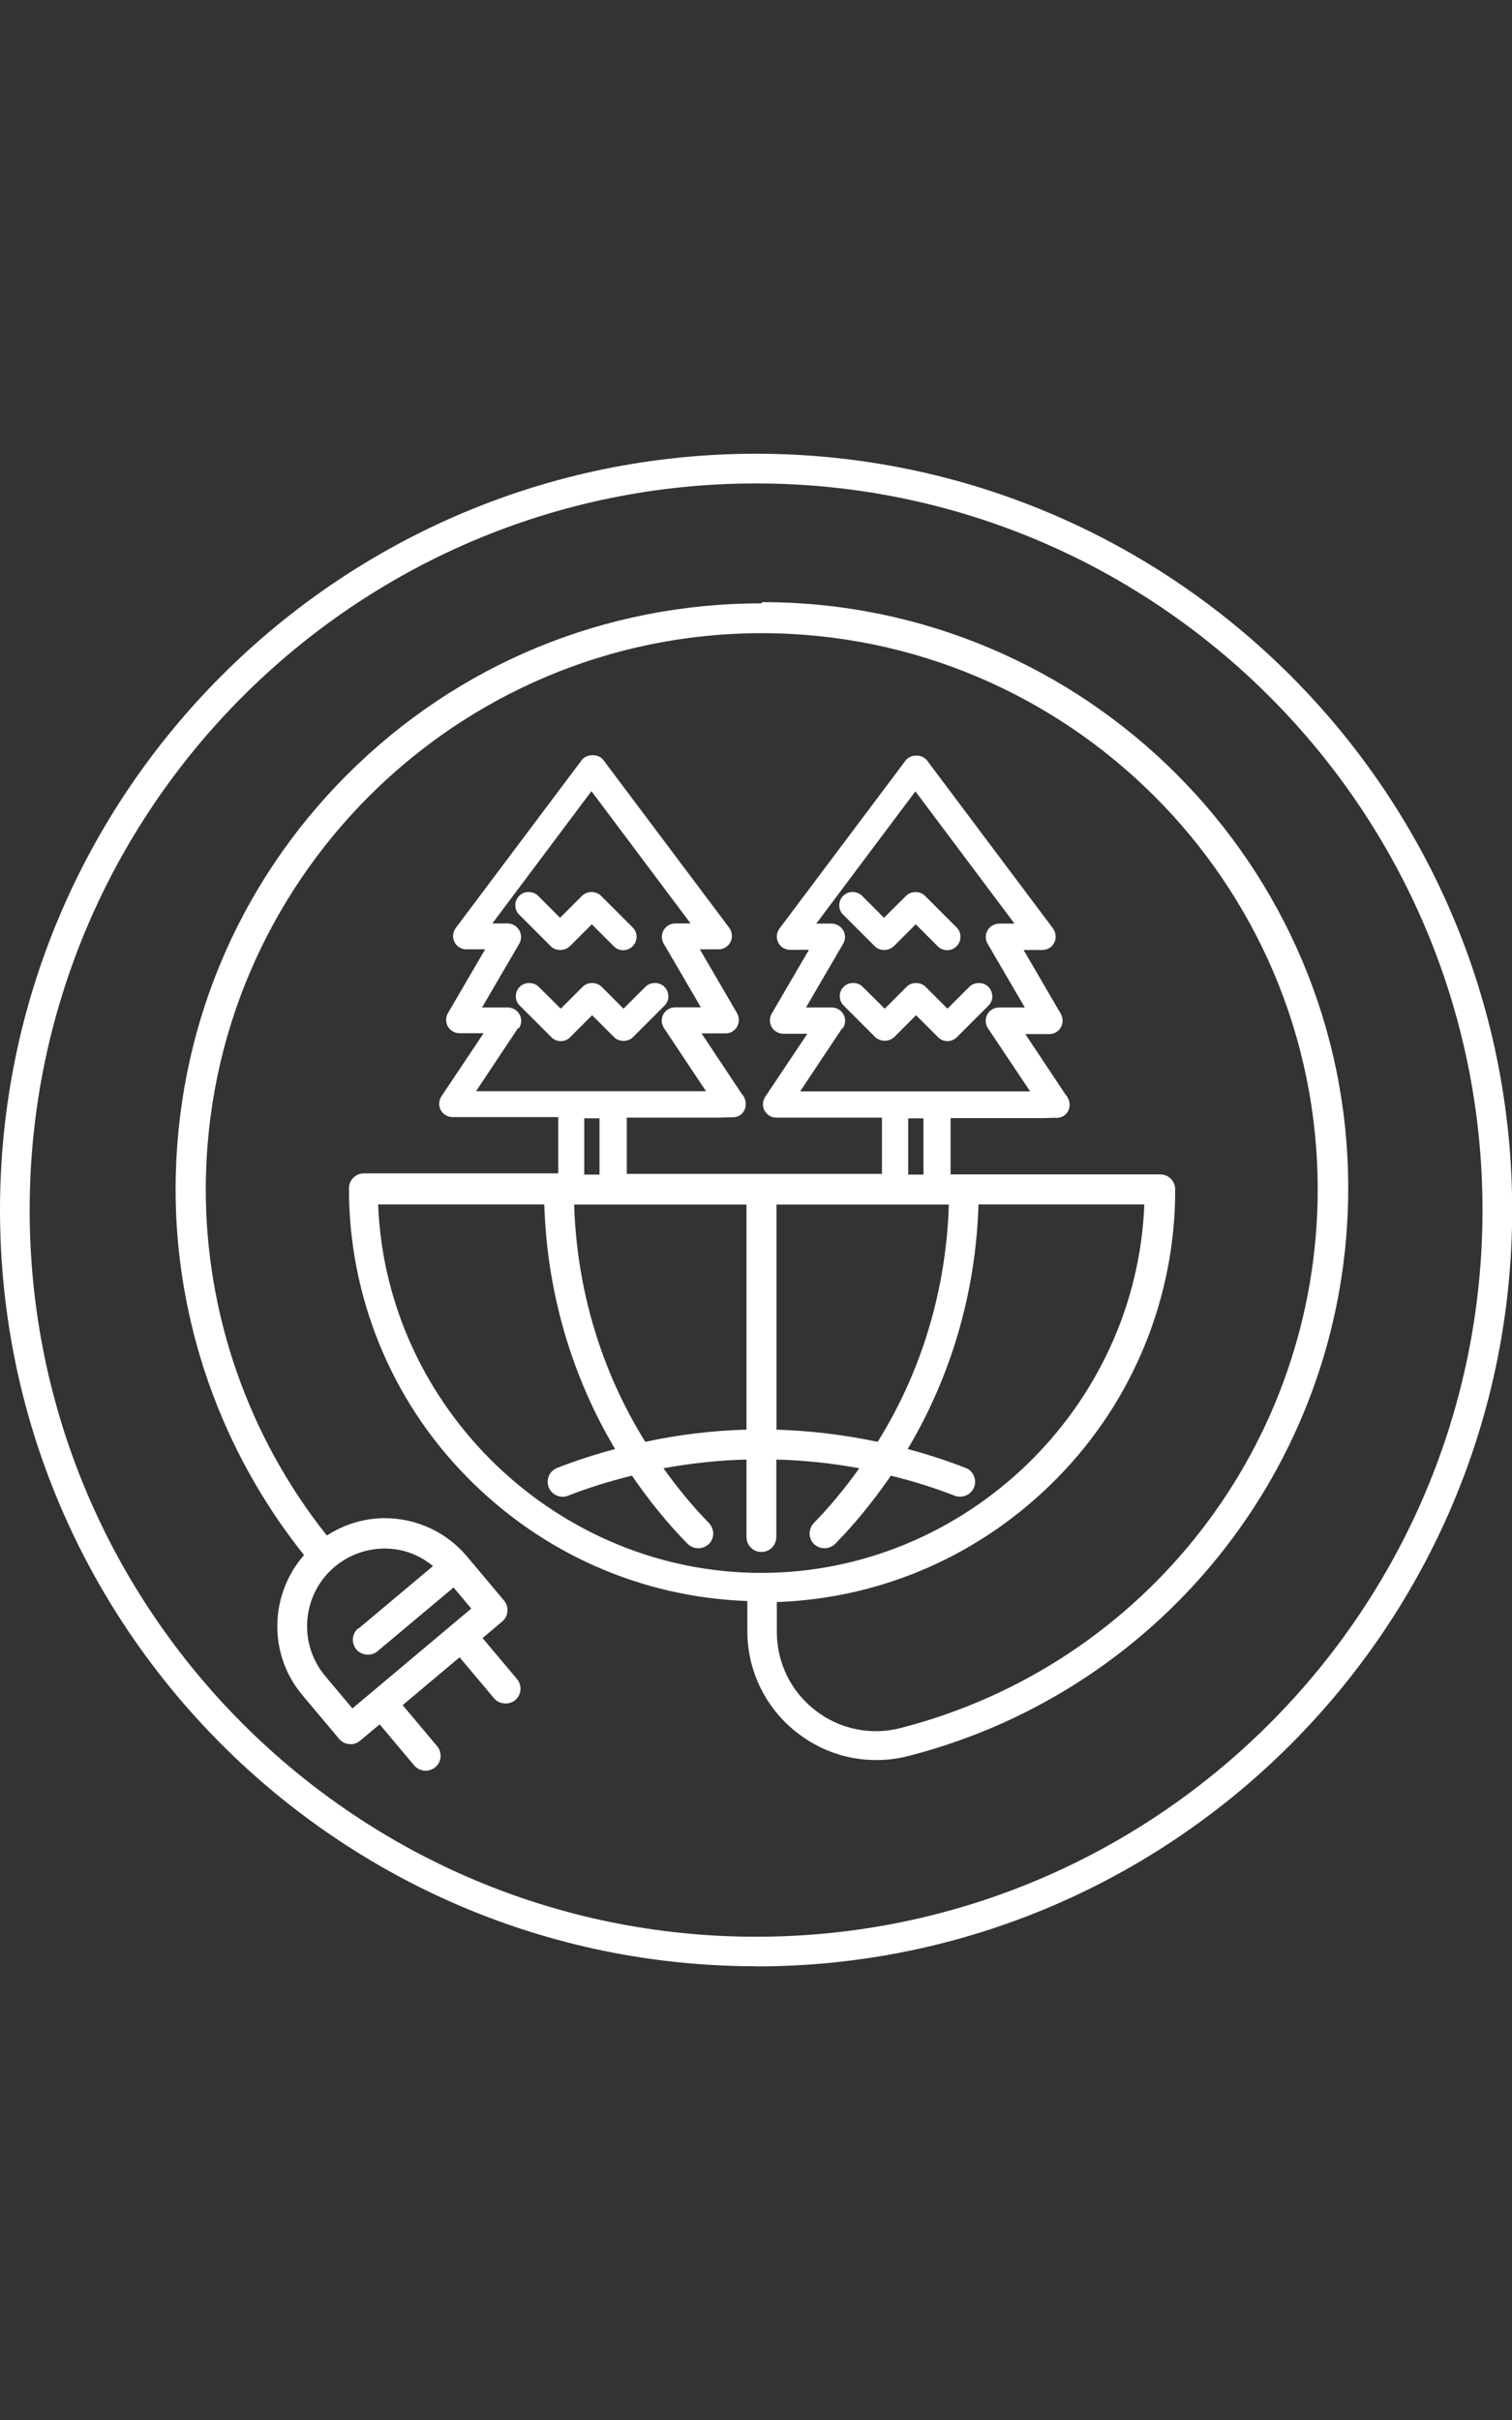 <?xml version="1.0" encoding="UTF-8"?>
<svg xmlns:v="https://vecta.io/nano" xmlns="http://www.w3.org/2000/svg" xmlns:xlink="http://www.w3.org/1999/xlink" version="1.1" id="Layer_1" x="0px" y="0px" width="800px" height="1280px" viewBox="0 0 800 1280" xml:space="preserve">
<rect x="0" y="0" width="800" height="1280" fill="#333333" stroke="none"/>
<path fill="#FFFFFF" d="M400.045,1040C179.472,1040,0,860.619,0,640.045C0,419.472,179.472,240,400.045,240  c220.574,0,400.045,179.472,400.045,400.045c0,220.574-179.471,400.046-400.045,400.046V1040z M400.045,255.697  c-211.954,0-384.349,172.394-384.349,384.348c0,211.955,172.394,384.349,384.349,384.349S784.394,852,784.394,640.045  C784.394,428.091,611.908,255.697,400.045,255.697L400.045,255.697z M402.949,319.12  c-82.931,0-160.69,32.12-219.122,90.461c-58.433,58.341-90.733,136.1-90.915,218.941  c-0.182,70.228,23.954,139.004,67.96,193.988c-18.419,21.051-18.964,52.535-0.998,73.948l19.508,23.227  c1.333,1.619,3.263,2.633,5.353,2.813c2.178,0.272,4.174-0.454,5.808-1.815l10.344-8.619l18.237,21.686  c1.508,1.793,3.735,2.823,6.079,2.812c1.815,0,3.629-0.635,5.081-1.815c1.619-1.334,2.633-3.264,2.812-5.354  c0.185-2.1-0.467-4.186-1.815-5.807l-18.237-21.686l30.123-25.315l18.238,21.686  c2.631,3.176,7.894,3.721,11.16,0.998c3.356-2.812,3.811-7.803,0.998-11.16l-18.238-21.686l10.344-8.71  c3.357-2.812,3.812-7.803,0.998-11.16l-19.508-23.227c-10.797-12.885-26.676-20.325-43.643-20.325  c-10.707,0-21.231,3.176-30.577,9.164c-41.466-52.081-64.239-117.228-64.059-183.644  c0.363-161.869,132.29-293.615,294.159-293.615S697.198,466.835,697.198,629.066  c0,134.286-90.734,251.515-220.574,284.904c-15.724,4.121-32.47,0.664-45.276-9.346  c-12.975-10.071-20.324-25.224-20.324-41.556v-15.697c56.346-1.996,109.062-25.405,148.622-65.873  c39.947-40.666,62.275-95.428,62.153-152.433c0-4.359-3.535-7.894-7.894-7.894l0,0H502.938v-29.761h48.724  l6.442-0.182c1.815,0.273,4.264-0.273,5.988-2.087c2.631-2.812,2.359-7.35-0.363-10.253l-21.231-31.939h12.702  c2.522,0.021,4.853-1.336,6.08-3.538c1.27-2.178,1.27-4.9,0-7.168l-19.689-33.753h9.89  c2.722,0,5.172-1.543,6.352-3.901c1.18-2.359,0.907-5.263-0.636-7.44l-66.689-88.919  c-2.632-3.448-8.711-3.448-11.342,0l-66.689,88.829c-1.634,2.178-1.905,5.081-0.726,7.44  c1.179,2.449,3.629,3.901,6.351,3.901h9.891l-19.689,33.753c-1.27,2.178-1.27,4.899,0,7.077  c1.285,2.188,3.632,3.534,6.17,3.539h12.702l-22.32,33.39c-1.43,2.174-1.568,4.952-0.362,7.259  c1.254,2.286,3.652,3.711,6.261,3.72h55.892v29.761H331.632v-29.761h48.724l6.442-0.182  c0.635,0,3.72,0.363,5.988-2.177c2.541-2.813,2.359-7.35-0.363-10.254l-21.231-31.938h12.703  c2.521,0.019,4.852-1.337,6.079-3.539c1.27-2.178,1.27-4.899,0-7.168l-19.689-33.753h9.89  c2.723,0,5.172-1.542,6.352-3.901s0.907-5.263-0.635-7.44L319.201,401.96c-2.45-3.357-8.802-3.357-11.342,0  l-66.689,88.828c-1.633,2.178-1.905,5.081-0.726,7.44c1.18,2.449,3.629,3.901,6.352,3.901h9.89l-19.689,33.753  c-1.27,2.178-1.27,4.899,0,7.077c1.285,2.188,3.632,3.535,6.17,3.539h12.703l-22.32,33.39  c-1.43,2.175-1.568,4.953-0.363,7.259c1.255,2.287,3.652,3.712,6.261,3.72h55.892v29.761H192.537  c-4.36,0-7.894,3.534-7.894,7.894c-0.123,57.005,22.205,111.766,62.153,152.433  c39.56,40.467,92.276,63.877,148.621,65.873v15.696c-0.086,21.172,9.712,41.171,26.495,54.077  c12.158,9.437,26.585,14.336,41.737,14.336c5.807,0,11.614-0.726,17.148-2.177  c136.917-35.205,232.551-158.693,232.551-300.238c0-170.942-139.095-310.038-310.037-310.038L402.949,319.12z   M189.543,861.255c-1.619,1.333-2.633,3.263-2.813,5.353c-0.185,2.1,0.468,4.186,1.815,5.808  c2.722,3.266,7.894,3.72,11.16,0.998l40.285-33.753l9.346,11.16l-62.878,52.807l-14.427-17.148  c-14.515-17.377-12.242-43.22,5.081-57.798c7.405-6.194,16.748-9.598,26.403-9.617  c9.618,0,18.237,3.266,25.587,9.255l-39.469,33.117L189.543,861.255z M309.13,621.264v-29.761h8.075v29.761H309.13  z M480.526,621.264v-29.761h8.076v29.761H480.526z M410.842,756.185v-119.043h91.188  c-1.36,44.823-14.336,88.103-37.654,125.485C446.773,758.906,428.717,756.73,410.842,756.185L410.842,756.185z   M394.964,756.185c-17.875,0.454-35.931,2.632-53.533,6.442c-23.318-37.383-36.293-80.662-37.654-125.485h91.188  V756.185L394.964,756.185z M287.99,637.051c1.36,45.821,14.244,90.462,37.473,129.387  c-10.403,2.744-20.643,6.076-30.668,9.98c-1.996,0.816-3.539,2.269-4.356,4.174s-0.907,4.083-0.091,6.079  c1.598,4.057,6.182,6.05,10.237,4.452c0.005-0.002,0.011-0.004,0.016-0.006  c9.89-3.901,20.688-7.35,33.753-10.616c9.073,13.247,18.964,25.405,29.488,36.112  c3.098,3.01,8.015,3.05,11.16,0.091c1.522-1.438,2.376-3.442,2.359-5.535c0-2.087-0.816-4.083-2.269-5.625  c-8.257-8.438-16.15-17.875-24.044-28.944c14.498-2.664,29.18-4.211,43.915-4.627v41.012  c0,4.359,3.534,7.894,7.894,7.894s7.894-3.534,7.894-7.894v-41.012c15.062,0.453,29.851,1.996,43.915,4.627  c-7.894,10.979-15.788,20.506-24.045,28.944c-1.452,1.542-2.269,3.538-2.269,5.625s0.907,4.083,2.359,5.535  c3.146,2.959,8.062,2.919,11.16-0.091c10.525-10.707,20.415-22.865,29.488-36.112  c13.066,3.267,23.773,6.715,33.753,10.616c3.992,1.542,8.711-0.454,10.253-4.446  c0.817-1.996,0.727-4.083-0.091-6.079c-0.816-1.905-2.358-3.447-4.354-4.174  c-10.025-3.904-20.265-7.236-30.668-9.98c23.227-38.925,36.111-83.565,37.473-129.387h87.739  c-4.173,107.701-94.635,194.897-202.699,194.897c-108.064,0-198.525-87.286-202.699-194.897h87.74H287.99z   M445.956,543.867c1.469-2.161,1.609-4.961,0.363-7.259c-1.24-2.301-3.647-3.731-6.261-3.72h-13.61  l19.689-33.753c1.27-2.178,1.27-4.899,0-7.077c-1.285-2.188-3.632-3.535-6.17-3.539h-8.075l52.444-69.956  l52.443,69.956h-8.075c-2.538,0.004-4.885,1.351-6.17,3.539c-1.27,2.178-1.27,4.899,0,7.077l19.689,33.753  h-13.61c-2.607,0.009-5.006,1.434-6.26,3.72c-1.206,2.307-1.067,5.085,0.362,7.259l22.32,33.391H423.363  l22.23-33.391H445.956z M274.561,543.867c1.469-2.161,1.608-4.961,0.362-7.259  c-1.254-2.286-3.652-3.711-6.261-3.72H255.053l19.689-33.753c1.27-2.178,1.27-4.899,0-7.077  c-1.276-2.21-3.619-3.588-6.17-3.629h-8.076l52.444-69.956l52.444,69.955h-8.075  c-2.538,0.005-4.885,1.351-6.17,3.539c-1.27,2.178-1.27,4.899,0,7.077l19.689,33.753H357.219  c-2.608,0.009-5.006,1.434-6.261,3.72c-1.246,2.298-1.106,5.098,0.363,7.259l22.23,33.391H251.877l22.23-33.391  L274.561,543.867z M353.589,526.9c0-1.905-0.726-3.63-2.087-4.99c-2.631-2.632-7.349-2.632-9.98,0  l-11.613,11.613l-11.614-11.613c-2.632-2.632-7.35-2.632-9.98,0l-11.614,11.613l-11.704-11.613  c-2.632-2.632-7.35-2.632-9.981,0c-1.36,1.36-2.087,3.085-2.087,4.99s0.727,3.72,2.087,4.99l16.695,16.695  c1.361,1.36,3.085,2.087,4.99,2.087s3.72-0.727,4.99-2.087l11.614-11.614l11.613,11.614  c2.632,2.631,7.35,2.631,9.981,0l16.694-16.695c1.361-1.361,2.087-3.085,2.087-4.99H353.589z M301.508,500.497  l11.614-11.614l11.614,11.614c1.36,1.36,3.084,2.087,4.99,2.087c1.905,0,3.629-0.727,4.99-2.087  c1.36-1.361,2.087-3.085,2.087-4.99c0-1.906-0.727-3.63-2.087-4.991l-16.695-16.694  c-2.829-2.662-7.242-2.662-10.071,0l-11.614,11.613l-11.613-11.613c-2.632-2.632-7.35-2.723-9.98,0  c-1.361,1.36-2.087,3.085-2.087,4.99s0.726,3.72,2.087,4.99l16.694,16.695c2.541,2.631,7.44,2.631,9.98,0  H301.508z M524.986,526.9c0-1.905-0.726-3.63-2.087-4.99c-2.631-2.632-7.35-2.632-9.98,0l-11.614,11.613  l-11.614-11.613c-2.631-2.632-7.349-2.632-9.98,0l-11.613,11.613l-11.705-11.613c-2.631-2.723-7.35-2.632-9.98,0  c-1.361,1.36-2.087,3.085-2.087,4.99s0.726,3.629,2.087,4.99l16.695,16.695c2.849,2.521,7.131,2.521,9.98,0  l11.613-11.614l11.614,11.614c1.361,1.36,3.085,2.087,4.99,2.087s3.63-0.727,4.99-2.087l16.695-16.695  c1.361-1.361,2.087-3.085,2.087-4.99H524.986z M472.904,500.497l11.613-11.614l11.614,11.614  c1.361,1.36,3.085,2.087,4.99,2.087s3.63-0.727,4.99-2.087c1.361-1.361,2.087-3.085,2.087-4.99  c0-1.906-0.726-3.63-2.087-4.991l-16.694-16.694c-2.541-2.632-7.531-2.632-9.98,0l-11.705,11.613l-11.614-11.613  c-2.631-2.632-7.35-2.723-9.98,0c-1.361,1.36-2.087,3.085-2.087,4.99s0.726,3.72,2.087,4.99l16.695,16.695  c2.54,2.631,7.439,2.631,9.98,0H472.904z"></path>
</svg>
